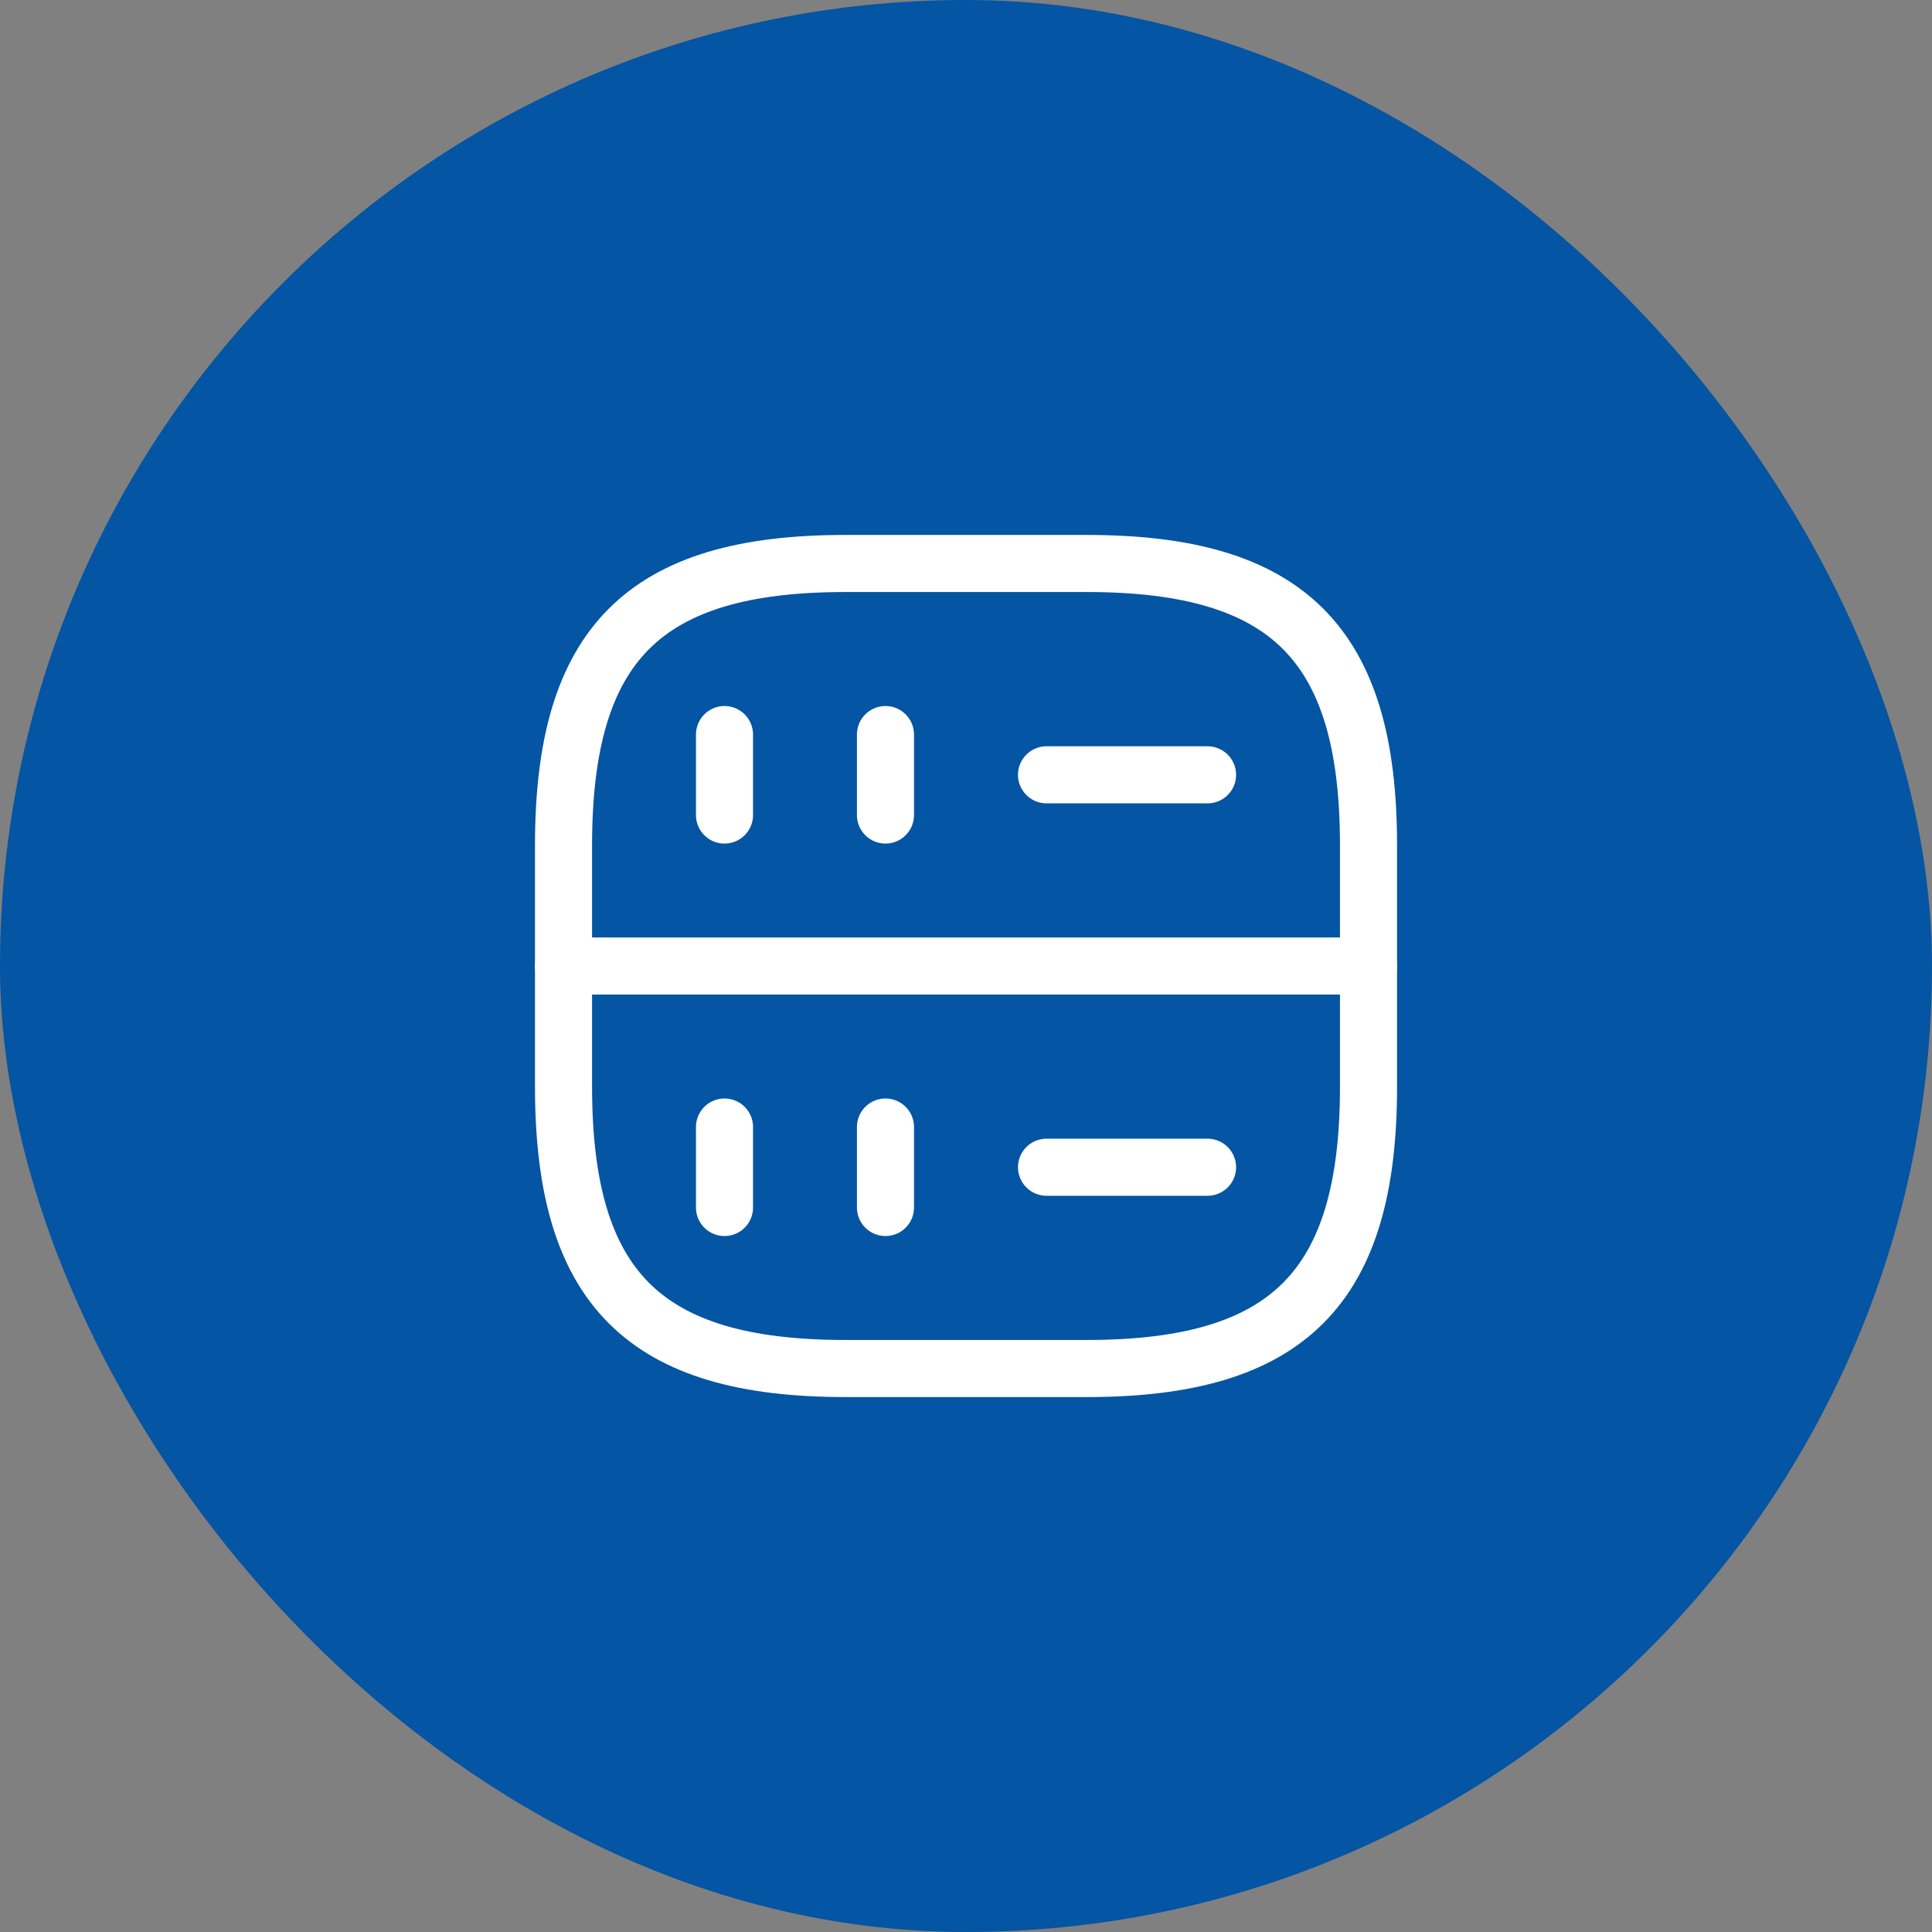 <svg width="44" height="44" viewBox="0 0 44 44" fill="none" xmlns="http://www.w3.org/2000/svg">
<rect x="0" y="0" width="44" height="44" fill="#808080" stroke="none"/>
<rect width="44" height="44" rx="22" fill="#0455A3"/>
<path d="M16.5 16.729V18.562" stroke="white" stroke-width="1.3" stroke-linecap="round" stroke-linejoin="round"/>
<path d="M20.166 16.729V18.562" stroke="white" stroke-width="1.3" stroke-linecap="round" stroke-linejoin="round"/>
<path d="M19.251 31.167H24.751C29.334 31.167 31.167 29.333 31.167 24.75V19.25C31.167 14.667 29.334 12.833 24.751 12.833H19.251C14.667 12.833 12.834 14.667 12.834 19.25V24.75C12.834 29.333 14.667 31.167 19.251 31.167Z" stroke="white" stroke-width="1.3" stroke-linecap="round" stroke-linejoin="round"/>
<path d="M16.5 25.667V27.5" stroke="white" stroke-width="1.3" stroke-linecap="round" stroke-linejoin="round"/>
<path d="M20.166 25.667V27.5" stroke="white" stroke-width="1.3" stroke-linecap="round" stroke-linejoin="round"/>
<path d="M23.834 17.646H27.501" stroke="white" stroke-width="1.3" stroke-linecap="round" stroke-linejoin="round"/>
<path d="M23.834 26.583H27.501" stroke="white" stroke-width="1.3" stroke-linecap="round" stroke-linejoin="round"/>
<path d="M12.834 22H31.167" stroke="white" stroke-width="1.3" stroke-linecap="round" stroke-linejoin="round"/>
</svg>
